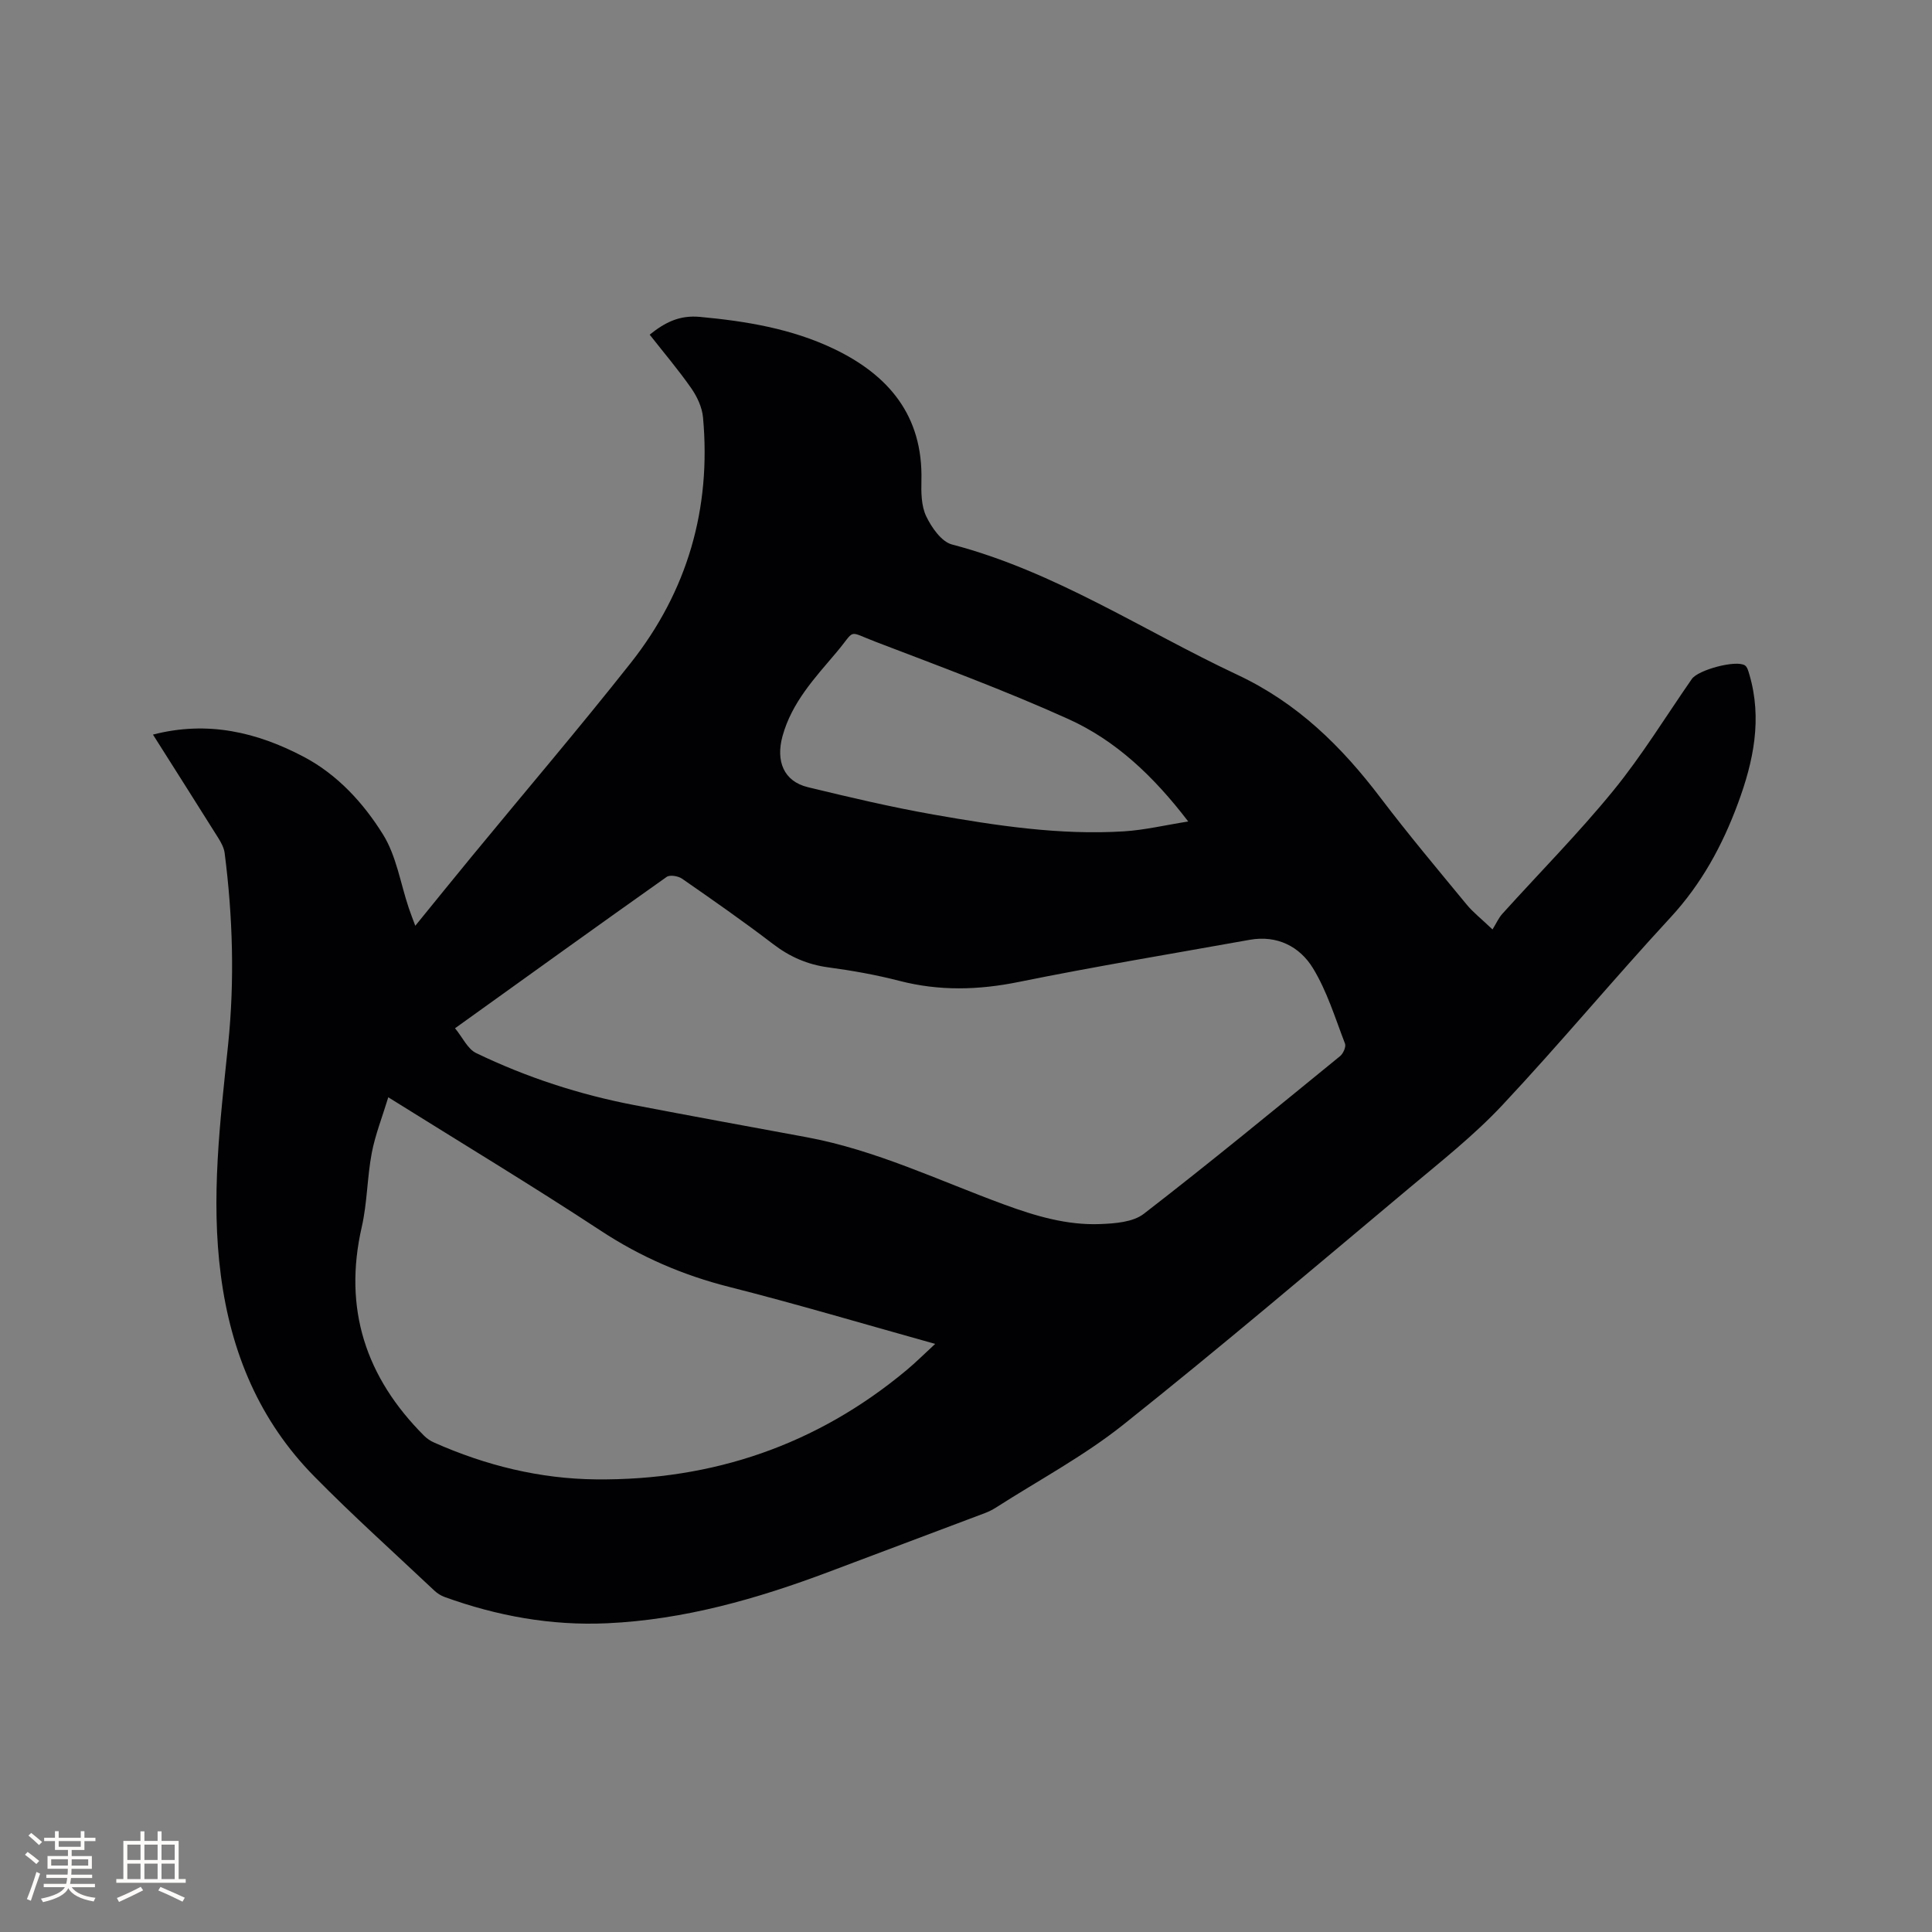 <svg enable-background="new 0 0 400 400" viewBox="0 0 400 400" xmlns="http://www.w3.org/2000/svg"><rect x="0" y="0" width="400" height="400" fill="#808080" stroke="none"/><path d="m31.67 152.09c11.32-2.93 21.55-.5 31.24 4.61 6.98 3.69 12.33 9.55 16.39 16.07 2.77 4.45 3.61 10.11 5.33 15.22.36 1.08.78 2.14 1.35 3.68 4.11-5.05 7.89-9.73 11.71-14.37 10.98-13.35 22.2-26.5 32.91-40.06 11.73-14.85 16.68-31.95 14.95-50.84-.19-2.06-1.2-4.24-2.4-5.97-2.65-3.81-5.67-7.36-8.64-11.14 3.16-2.54 6.16-4.08 10.43-3.68 9.57.89 18.94 2.44 27.65 6.59 11.39 5.43 18.51 13.86 18.18 27.26-.06 2.5-.04 5.29 1 7.45 1.11 2.31 3.15 5.25 5.33 5.82 21.3 5.58 39.49 17.78 59.09 26.98 12.5 5.87 21.6 14.87 29.69 25.54 5.7 7.51 11.77 14.74 17.77 22.02 1.32 1.61 3.01 2.92 5.36 5.16.78-1.26 1.26-2.37 2.02-3.22 7.67-8.5 15.76-16.66 22.99-25.52 5.94-7.28 10.88-15.38 16.26-23.12 1.31-1.88 9.11-3.98 10.97-2.82.51.32.73 1.2.93 1.87 2.71 9.21.86 18.03-2.36 26.72-3.22 8.71-7.54 16.66-13.95 23.6-11.8 12.77-22.92 26.17-34.81 38.85-5.84 6.24-12.64 11.61-19.22 17.12-19.67 16.47-39.22 33.09-59.28 49.06-8.16 6.5-17.52 11.49-26.35 17.15-.71.45-1.48.84-2.27 1.14-10.78 4.07-21.56 8.12-32.35 12.18-14.83 5.58-29.95 9.91-45.9 10.64-11.59.53-22.78-1.51-33.64-5.44-.77-.28-1.52-.76-2.12-1.32-8.33-7.86-16.87-15.51-24.89-23.67-11.3-11.49-17.21-25.55-19.31-41.55-2.12-16.1-.15-31.92 1.5-47.84 1.36-13.22.97-26.47-.72-39.66-.14-1.09-.74-2.18-1.34-3.14-4.43-7.07-8.91-14.11-13.5-21.37zm62.54 60.8c1.59 1.94 2.61 4.28 4.36 5.13 10.42 5.03 21.38 8.6 32.76 10.78 11.85 2.27 23.71 4.44 35.58 6.63 14.38 2.65 27.5 9.01 41.09 13.99 6.41 2.35 12.92 4.28 19.78 4.01 3.07-.12 6.79-.39 9.03-2.12 13.75-10.62 27.17-21.67 40.64-32.65.65-.53 1.27-1.94 1.02-2.59-2.04-5.29-3.72-10.86-6.65-15.64-2.74-4.47-7.42-6.87-13.1-5.85-15.94 2.86-31.92 5.5-47.79 8.72-8.37 1.7-16.47 1.91-24.74-.23-4.8-1.24-9.73-2.12-14.65-2.78-4.34-.58-8.01-2.18-11.49-4.84-6.14-4.7-12.49-9.12-18.84-13.53-.8-.55-2.51-.84-3.18-.37-14.45 10.22-28.79 20.56-43.82 31.34zm-13.82 14.29c-1.26 4.14-2.7 7.76-3.42 11.52-.96 5.06-.93 10.32-2.07 15.32-3.88 16.94.83 31.16 12.91 43.24.58.58 1.32 1.08 2.08 1.41 10.68 4.74 21.86 7.51 33.54 7.62 24.09.23 45.63-7.09 64.23-22.59 1.96-1.63 3.76-3.44 5.96-5.46-14.73-4.11-28.63-8.25-42.69-11.81-9.55-2.42-18.28-6.19-26.54-11.62-14.16-9.3-28.68-18.06-44-27.63zm165.62-57.1c-7.17-9.38-15-16.78-24.84-21.22-13.08-5.91-26.58-10.89-40-16.03-5.84-2.24-3.93-2.59-7.95 2.18-4.48 5.31-9.29 10.38-11.22 17.44-1.39 5.11.23 9.31 5.27 10.53 8.62 2.09 17.28 4.13 26.02 5.67 13.03 2.29 26.14 4.3 39.44 3.47 4.26-.27 8.47-1.28 13.28-2.04z" fill="#010103"/><g fill="#fcfbfa"><path d="m5.17 384 .55-.58c.85.61 1.65 1.24 2.4 1.87l-.59.64c-.83-.73-1.62-1.38-2.36-1.93m1.22 9.53-.82-.34c.71-1.76 1.37-3.64 1.98-5.63.24.13.5.25.76.36-.6 1.67-1.24 3.54-1.92 5.61m-.5-13.5.57-.54c.56.44 1.31 1.06 2.26 1.87l-.64.64c-.68-.66-1.41-1.32-2.19-1.97m3.25.46h2.24v-1.36h.77v1.36h4.57v-1.36h.76v1.36h2.28v.69h-2.28v1.84h-2.64v1.26h4.18v2.64h-4.21c0 .45-.02.86-.05 1.21h4.32v.69h-4.38c-.04.34-.1.75-.19 1.22h5.15v.69h-4.82c.87 1.19 2.51 1.92 4.93 2.19-.17.31-.3.57-.37.76-2.77-.49-4.52-1.41-5.26-2.76-.56 1.26-2.3 2.23-5.24 2.9-.12-.24-.26-.48-.43-.72 2.73-.55 4.38-1.34 4.96-2.38h-4.38v-.69h4.65c.1-.38.17-.79.21-1.22h-4.32v-.69h4.4c.03-.34.05-.75.05-1.21h-4.2v-2.64h4.23v-1.26h-2.69v-1.84h-2.24zm1.46 4.46v1.29h3.45c.01-.4.02-.57.01-.53v-.32-.45h-3.46zm1.55-2.59h4.57v-1.19h-4.57zm6.11 2.59h-3.42v.77c-.01.19-.01.37-.02.53h3.44z"/><path d="m32.63 379.16h.82v1.98h3.54v7.89h1.46v.78h-14.37v-.78h1.46v-7.89h3.54v-1.98h.82v1.98h2.73zm-3.49 11.48.5.73c-1.61.82-3.28 1.63-5 2.41-.13-.27-.28-.55-.44-.82 1.75-.72 3.4-1.49 4.94-2.32m-2.78-5.55h2.73v-3.18h-2.73zm0 3.95h2.73v-3.2h-2.73zm3.54-3.95h2.73v-3.18h-2.73zm0 3.95h2.73v-3.2h-2.73zm7.89 4.68c-1.84-.92-3.51-1.7-5.02-2.32l.45-.73c1.89.8 3.57 1.55 5.04 2.23zm-1.62-11.81h-2.73v3.18h2.73zm-2.73 7.13h2.73v-3.2h-2.73z"/></g></svg>